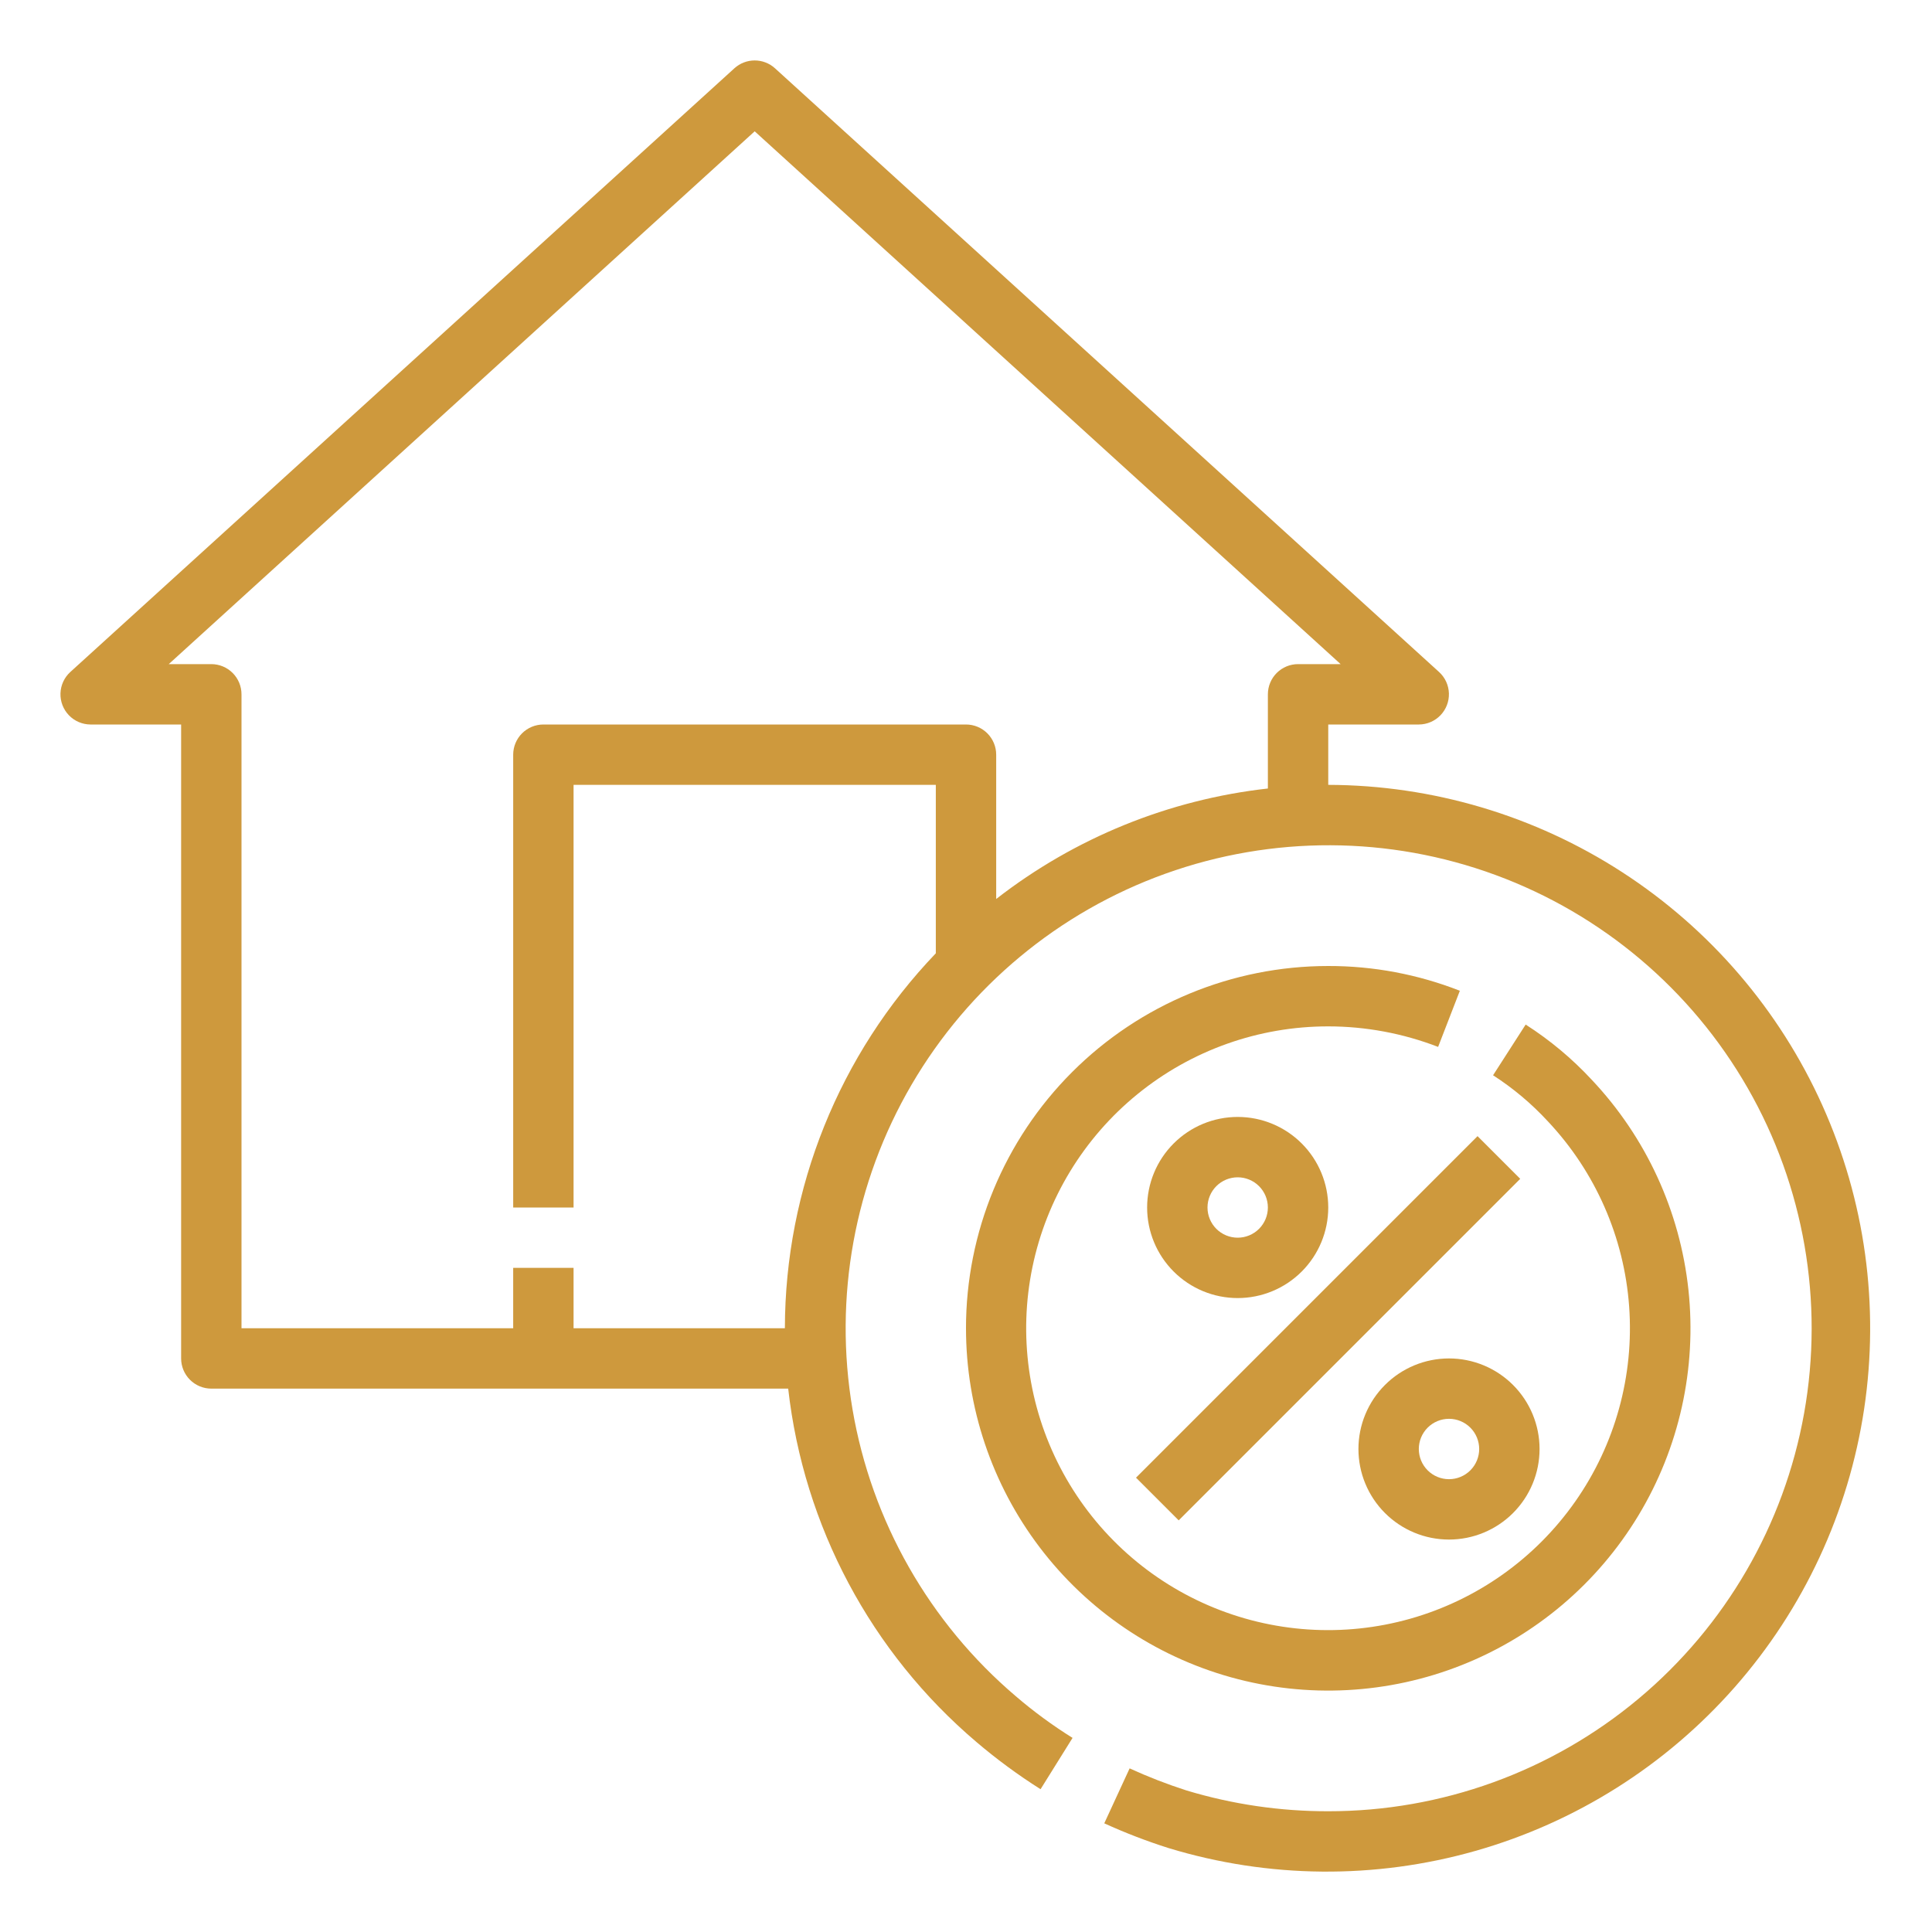 <?xml version="1.0" encoding="UTF-8"?> <svg xmlns="http://www.w3.org/2000/svg" width="1200pt" height="1200pt" viewBox="0 0 1200 1200"><g fill="#ce993d"><path d="m600 825c-0.012 49.156 16.074 96.969 45.797 136.12 29.727 39.148 71.457 67.488 118.81 80.684 47.352 13.195 97.727 10.52 143.41-7.621 45.688-18.137 84.18-50.742 109.59-92.824 25.41-42.082 36.336-91.328 31.113-140.21-5.223-48.879-26.312-94.703-60.039-130.46-12.18-13.133-25.977-24.66-41.062-34.312l-20.25 31.5c12.473 8.027 23.875 17.605 33.938 28.5 29.598 31.395 47.465 72.035 50.586 115.07 3.117 43.035-8.699 85.828-33.465 121.16-24.762 35.336-60.953 61.047-102.47 72.805-41.512 11.754-85.812 8.828-125.42-8.281-39.613-17.105-72.109-47.352-92.012-85.633-19.906-38.285-25.996-82.258-17.25-124.51 8.746-42.25 31.801-80.191 65.27-107.42 33.465-27.234 75.301-42.09 118.45-42.062 23.34 0.02 46.477 4.344 68.25 12.75l13.5-34.875c-26.043-10.211-53.777-15.43-81.75-15.375-59.672 0-116.9 23.707-159.1 65.902-42.195 42.195-65.902 99.426-65.902 159.1z"></path><path d="m705.59 917.81 212.13-212.13 26.516 26.516-212.13 212.13z"></path><path d="m825 750c0-14.918-5.926-29.227-16.477-39.773-10.547-10.551-24.855-16.477-39.773-16.477s-29.227 5.926-39.773 16.477c-10.551 10.547-16.477 24.855-16.477 39.773s5.926 29.227 16.477 39.773c10.547 10.551 24.855 16.477 39.773 16.477s29.227-5.926 39.773-16.477c10.551-10.547 16.477-24.855 16.477-39.773zm-75 0c0-4.973 1.977-9.742 5.492-13.258 3.516-3.516 8.285-5.492 13.258-5.492s9.742 1.977 13.258 5.492c3.516 3.516 5.492 8.285 5.492 13.258s-1.977 9.742-5.492 13.258c-3.516 3.516-8.285 5.492-13.258 5.492s-9.742-1.977-13.258-5.492c-3.516-3.516-5.492-8.285-5.492-13.258z"></path><path d="m843.75 900c0 14.918 5.926 29.227 16.477 39.773 10.547 10.551 24.855 16.477 39.773 16.477s29.227-5.926 39.773-16.477c10.551-10.547 16.477-24.855 16.477-39.773s-5.926-29.227-16.477-39.773c-10.547-10.551-24.855-16.477-39.773-16.477s-29.227 5.926-39.773 16.477c-10.551 10.547-16.477 24.855-16.477 39.773zm75 0c0 4.973-1.977 9.742-5.492 13.258-3.516 3.516-8.285 5.492-13.258 5.492s-9.742-1.977-13.258-5.492c-3.516-3.516-5.492-8.285-5.492-13.258s1.977-9.742 5.492-13.258c3.516-3.516 8.285-5.492 13.258-5.492s9.742 1.977 13.258 5.492c3.516 3.516 5.492 8.285 5.492 13.258z"></path><path d="m825 487.5v-37.5h56.25c5.07-0.012 9.918-2.078 13.441-5.727 3.519-3.648 5.414-8.566 5.25-13.637-0.164-5.066-2.375-9.852-6.129-13.262l-412.5-375c-3.445-3.109-7.922-4.832-12.562-4.832s-9.117 1.723-12.562 4.832l-412.5 375c-3.754 3.41-5.965 8.195-6.129 13.262-0.164 5.07 1.73 9.988 5.25 13.637 3.523 3.648 8.371 5.715 13.441 5.727h56.25v393.75c0 4.973 1.977 9.742 5.492 13.258 3.516 3.516 8.285 5.492 13.258 5.492h358.31c9.617 85.418 51.465 163.95 117 219.56 12.547 10.672 25.828 20.445 39.75 29.25l19.875-31.875c-12.387-7.723-24.172-16.371-35.25-25.875-53.68-45.637-89.586-108.71-101.42-178.17-11.832-69.457 1.156-140.86 36.695-201.7 35.535-60.84 91.355-107.23 157.67-131.04 66.312-23.809 138.89-23.52 205.01 0.82s121.57 71.176 156.61 132.3c35.051 61.121 47.465 132.63 35.074 201.99-12.391 69.359-48.801 132.14-102.84 177.35-54.043 45.203-122.28 69.945-192.73 69.887-29.852 0.055-59.547-4.305-88.125-12.938-12.008-3.867-23.777-8.438-35.25-13.688l-15.75 34.125c12.992 5.926 26.328 11.059 39.938 15.375 62.027 18.879 128.18 19.492 190.55 1.766s118.3-53.043 161.13-101.73c42.824-48.68 70.723-108.67 80.352-172.79 9.629-64.117 0.59-129.65-26.047-188.77-26.633-59.117-69.73-109.31-124.14-144.57-54.406-35.266-117.82-54.113-182.66-54.289zm-337.5 337.5h-131.25v-37.5h-37.5v37.5h-168.75v-393.75c0-4.973-1.977-9.742-5.492-13.258-3.516-3.516-8.285-5.492-13.258-5.492h-26.438l363.94-330.94 363.94 330.94h-26.438c-4.973 0-9.742 1.977-13.258 5.492-3.516 3.516-5.492 8.285-5.492 13.258v58.5c-61.5 6.879-119.9 30.629-168.75 68.625v-89.625c0-4.973-1.977-9.742-5.492-13.258-3.516-3.516-8.285-5.492-13.258-5.492h-262.5c-4.973 0-9.742 1.977-13.258 5.492-3.516 3.516-5.492 8.285-5.492 13.258v281.25h37.5v-262.5h225v104.62c-60.031 62.684-93.605 146.08-93.75 232.88z"></path></g></svg> 